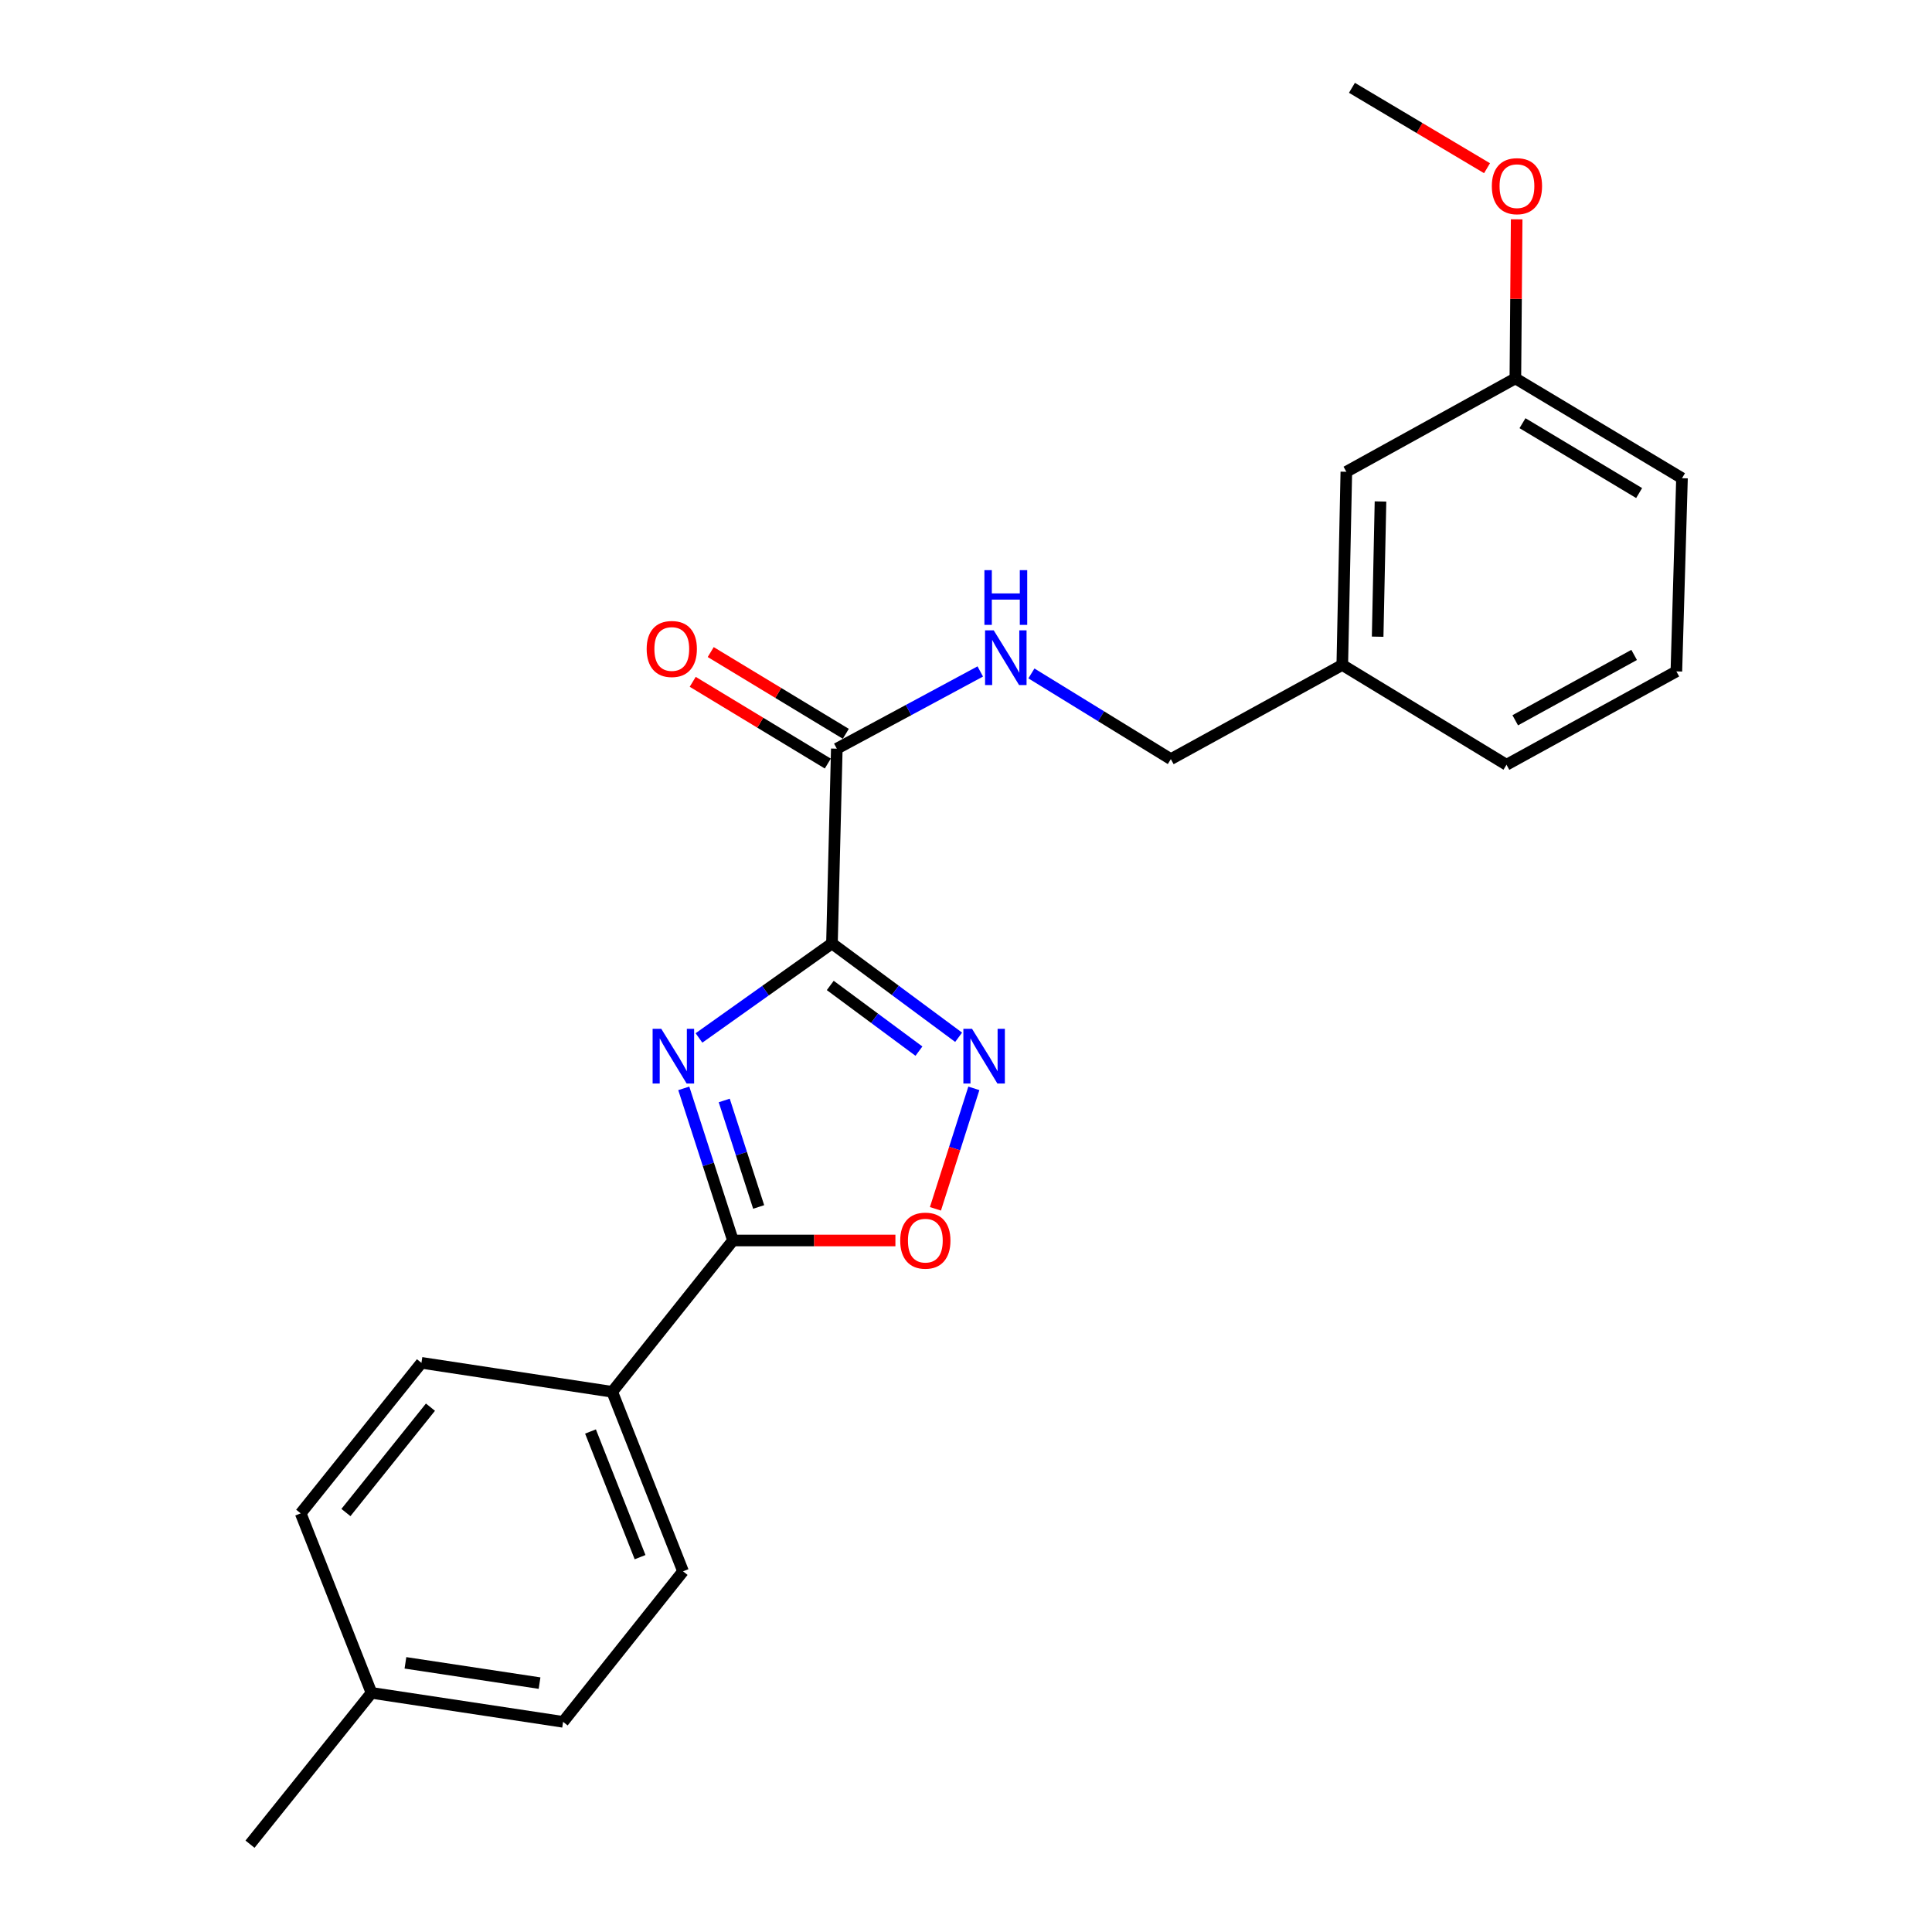 <?xml version='1.0' encoding='iso-8859-1'?>
<svg version='1.1' baseProfile='full'
              xmlns='http://www.w3.org/2000/svg'
                      xmlns:rdkit='http://www.rdkit.org/xml'
                      xmlns:xlink='http://www.w3.org/1999/xlink'
                  xml:space='preserve'
width='1000px' height='1000px' viewBox='0 0 1000 1000'>
<!-- END OF HEADER -->
<rect style='opacity:1.0;fill:#FFFFFF;stroke:none' width='1000' height='1000' x='0' y='0'> </rect>
<path class='bond-0' d='M 430.62,488.322 L 396.205,512.781' style='fill:none;fill-rule:evenodd;stroke:#000000;stroke-width:6px;stroke-linecap:butt;stroke-linejoin:miter;stroke-opacity:1' />
<path class='bond-0' d='M 396.205,512.781 L 361.789,537.241' style='fill:none;fill-rule:evenodd;stroke:#0000FF;stroke-width:6px;stroke-linecap:butt;stroke-linejoin:miter;stroke-opacity:1' />
<path class='bond-1' d='M 430.62,488.322 L 463.404,512.607' style='fill:none;fill-rule:evenodd;stroke:#000000;stroke-width:6px;stroke-linecap:butt;stroke-linejoin:miter;stroke-opacity:1' />
<path class='bond-1' d='M 463.404,512.607 L 496.188,536.892' style='fill:none;fill-rule:evenodd;stroke:#0000FF;stroke-width:6px;stroke-linecap:butt;stroke-linejoin:miter;stroke-opacity:1' />
<path class='bond-1' d='M 429.742,510.069 L 452.691,527.069' style='fill:none;fill-rule:evenodd;stroke:#000000;stroke-width:6px;stroke-linecap:butt;stroke-linejoin:miter;stroke-opacity:1' />
<path class='bond-1' d='M 452.691,527.069 L 475.64,544.069' style='fill:none;fill-rule:evenodd;stroke:#0000FF;stroke-width:6px;stroke-linecap:butt;stroke-linejoin:miter;stroke-opacity:1' />
<path class='bond-4' d='M 430.62,488.322 L 433.129,387.516' style='fill:none;fill-rule:evenodd;stroke:#000000;stroke-width:6px;stroke-linecap:butt;stroke-linejoin:miter;stroke-opacity:1' />
<path class='bond-2' d='M 353.92,563.33 L 366.649,602.7' style='fill:none;fill-rule:evenodd;stroke:#0000FF;stroke-width:6px;stroke-linecap:butt;stroke-linejoin:miter;stroke-opacity:1' />
<path class='bond-2' d='M 366.649,602.7 L 379.377,642.07' style='fill:none;fill-rule:evenodd;stroke:#000000;stroke-width:6px;stroke-linecap:butt;stroke-linejoin:miter;stroke-opacity:1' />
<path class='bond-2' d='M 374.863,569.605 L 383.773,597.163' style='fill:none;fill-rule:evenodd;stroke:#0000FF;stroke-width:6px;stroke-linecap:butt;stroke-linejoin:miter;stroke-opacity:1' />
<path class='bond-2' d='M 383.773,597.163 L 392.683,624.722' style='fill:none;fill-rule:evenodd;stroke:#000000;stroke-width:6px;stroke-linecap:butt;stroke-linejoin:miter;stroke-opacity:1' />
<path class='bond-3' d='M 504.065,563.327 L 494.122,594.505' style='fill:none;fill-rule:evenodd;stroke:#0000FF;stroke-width:6px;stroke-linecap:butt;stroke-linejoin:miter;stroke-opacity:1' />
<path class='bond-3' d='M 494.122,594.505 L 484.179,625.684' style='fill:none;fill-rule:evenodd;stroke:#FF0000;stroke-width:6px;stroke-linecap:butt;stroke-linejoin:miter;stroke-opacity:1' />
<path class='bond-6' d='M 379.377,642.07 L 316.886,720.399' style='fill:none;fill-rule:evenodd;stroke:#000000;stroke-width:6px;stroke-linecap:butt;stroke-linejoin:miter;stroke-opacity:1' />
<path class='bond-23' d='M 379.377,642.07 L 421.42,642.07' style='fill:none;fill-rule:evenodd;stroke:#000000;stroke-width:6px;stroke-linecap:butt;stroke-linejoin:miter;stroke-opacity:1' />
<path class='bond-23' d='M 421.42,642.07 L 463.464,642.07' style='fill:none;fill-rule:evenodd;stroke:#FF0000;stroke-width:6px;stroke-linecap:butt;stroke-linejoin:miter;stroke-opacity:1' />
<path class='bond-5' d='M 433.129,387.516 L 470.256,367.529' style='fill:none;fill-rule:evenodd;stroke:#000000;stroke-width:6px;stroke-linecap:butt;stroke-linejoin:miter;stroke-opacity:1' />
<path class='bond-5' d='M 470.256,367.529 L 507.383,347.542' style='fill:none;fill-rule:evenodd;stroke:#0000FF;stroke-width:6px;stroke-linecap:butt;stroke-linejoin:miter;stroke-opacity:1' />
<path class='bond-7' d='M 437.788,379.817 L 402.827,358.663' style='fill:none;fill-rule:evenodd;stroke:#000000;stroke-width:6px;stroke-linecap:butt;stroke-linejoin:miter;stroke-opacity:1' />
<path class='bond-7' d='M 402.827,358.663 L 367.866,337.51' style='fill:none;fill-rule:evenodd;stroke:#FF0000;stroke-width:6px;stroke-linecap:butt;stroke-linejoin:miter;stroke-opacity:1' />
<path class='bond-7' d='M 428.471,395.215 L 393.51,374.062' style='fill:none;fill-rule:evenodd;stroke:#000000;stroke-width:6px;stroke-linecap:butt;stroke-linejoin:miter;stroke-opacity:1' />
<path class='bond-7' d='M 393.51,374.062 L 358.549,352.908' style='fill:none;fill-rule:evenodd;stroke:#FF0000;stroke-width:6px;stroke-linecap:butt;stroke-linejoin:miter;stroke-opacity:1' />
<path class='bond-10' d='M 533.854,348.565 L 569.939,370.745' style='fill:none;fill-rule:evenodd;stroke:#0000FF;stroke-width:6px;stroke-linecap:butt;stroke-linejoin:miter;stroke-opacity:1' />
<path class='bond-10' d='M 569.939,370.745 L 606.025,392.925' style='fill:none;fill-rule:evenodd;stroke:#000000;stroke-width:6px;stroke-linecap:butt;stroke-linejoin:miter;stroke-opacity:1' />
<path class='bond-8' d='M 316.886,720.399 L 353.541,813.316' style='fill:none;fill-rule:evenodd;stroke:#000000;stroke-width:6px;stroke-linecap:butt;stroke-linejoin:miter;stroke-opacity:1' />
<path class='bond-8' d='M 305.642,740.941 L 331.301,805.982' style='fill:none;fill-rule:evenodd;stroke:#000000;stroke-width:6px;stroke-linecap:butt;stroke-linejoin:miter;stroke-opacity:1' />
<path class='bond-9' d='M 316.886,720.399 L 218.14,705.401' style='fill:none;fill-rule:evenodd;stroke:#000000;stroke-width:6px;stroke-linecap:butt;stroke-linejoin:miter;stroke-opacity:1' />
<path class='bond-13' d='M 353.541,813.316 L 291.46,891.224' style='fill:none;fill-rule:evenodd;stroke:#000000;stroke-width:6px;stroke-linecap:butt;stroke-linejoin:miter;stroke-opacity:1' />
<path class='bond-14' d='M 218.14,705.401 L 155.639,783.31' style='fill:none;fill-rule:evenodd;stroke:#000000;stroke-width:6px;stroke-linecap:butt;stroke-linejoin:miter;stroke-opacity:1' />
<path class='bond-14' d='M 222.803,728.349 L 179.052,782.885' style='fill:none;fill-rule:evenodd;stroke:#000000;stroke-width:6px;stroke-linecap:butt;stroke-linejoin:miter;stroke-opacity:1' />
<path class='bond-12' d='M 606.025,392.925 L 694.762,344.172' style='fill:none;fill-rule:evenodd;stroke:#000000;stroke-width:6px;stroke-linecap:butt;stroke-linejoin:miter;stroke-opacity:1' />
<path class='bond-11' d='M 696.862,244.186 L 694.762,344.172' style='fill:none;fill-rule:evenodd;stroke:#000000;stroke-width:6px;stroke-linecap:butt;stroke-linejoin:miter;stroke-opacity:1' />
<path class='bond-11' d='M 714.541,259.562 L 713.071,329.552' style='fill:none;fill-rule:evenodd;stroke:#000000;stroke-width:6px;stroke-linecap:butt;stroke-linejoin:miter;stroke-opacity:1' />
<path class='bond-15' d='M 696.862,244.186 L 784.35,195.853' style='fill:none;fill-rule:evenodd;stroke:#000000;stroke-width:6px;stroke-linecap:butt;stroke-linejoin:miter;stroke-opacity:1' />
<path class='bond-19' d='M 694.762,344.172 L 779.76,395.835' style='fill:none;fill-rule:evenodd;stroke:#000000;stroke-width:6px;stroke-linecap:butt;stroke-linejoin:miter;stroke-opacity:1' />
<path class='bond-24' d='M 291.46,891.224 L 192.284,876.227' style='fill:none;fill-rule:evenodd;stroke:#000000;stroke-width:6px;stroke-linecap:butt;stroke-linejoin:miter;stroke-opacity:1' />
<path class='bond-24' d='M 279.274,871.18 L 209.851,860.681' style='fill:none;fill-rule:evenodd;stroke:#000000;stroke-width:6px;stroke-linecap:butt;stroke-linejoin:miter;stroke-opacity:1' />
<path class='bond-16' d='M 155.639,783.31 L 192.284,876.227' style='fill:none;fill-rule:evenodd;stroke:#000000;stroke-width:6px;stroke-linecap:butt;stroke-linejoin:miter;stroke-opacity:1' />
<path class='bond-17' d='M 784.35,195.853 L 784.689,154.69' style='fill:none;fill-rule:evenodd;stroke:#000000;stroke-width:6px;stroke-linecap:butt;stroke-linejoin:miter;stroke-opacity:1' />
<path class='bond-17' d='M 784.689,154.69 L 785.027,113.527' style='fill:none;fill-rule:evenodd;stroke:#FF0000;stroke-width:6px;stroke-linecap:butt;stroke-linejoin:miter;stroke-opacity:1' />
<path class='bond-25' d='M 784.35,195.853 L 870.597,247.516' style='fill:none;fill-rule:evenodd;stroke:#000000;stroke-width:6px;stroke-linecap:butt;stroke-linejoin:miter;stroke-opacity:1' />
<path class='bond-25' d='M 788.038,219.042 L 848.412,255.206' style='fill:none;fill-rule:evenodd;stroke:#000000;stroke-width:6px;stroke-linecap:butt;stroke-linejoin:miter;stroke-opacity:1' />
<path class='bond-21' d='M 192.284,876.227 L 129.403,954.545' style='fill:none;fill-rule:evenodd;stroke:#000000;stroke-width:6px;stroke-linecap:butt;stroke-linejoin:miter;stroke-opacity:1' />
<path class='bond-22' d='M 769.685,87.063 L 734.723,66.259' style='fill:none;fill-rule:evenodd;stroke:#FF0000;stroke-width:6px;stroke-linecap:butt;stroke-linejoin:miter;stroke-opacity:1' />
<path class='bond-22' d='M 734.723,66.259 L 699.762,45.455' style='fill:none;fill-rule:evenodd;stroke:#000000;stroke-width:6px;stroke-linecap:butt;stroke-linejoin:miter;stroke-opacity:1' />
<path class='bond-18' d='M 867.688,347.512 L 779.76,395.835' style='fill:none;fill-rule:evenodd;stroke:#000000;stroke-width:6px;stroke-linecap:butt;stroke-linejoin:miter;stroke-opacity:1' />
<path class='bond-18' d='M 845.83,338.988 L 784.281,372.814' style='fill:none;fill-rule:evenodd;stroke:#000000;stroke-width:6px;stroke-linecap:butt;stroke-linejoin:miter;stroke-opacity:1' />
<path class='bond-20' d='M 867.688,347.512 L 870.597,247.516' style='fill:none;fill-rule:evenodd;stroke:#000000;stroke-width:6px;stroke-linecap:butt;stroke-linejoin:miter;stroke-opacity:1' />
<path  class='atom-1' d='M 342.272 532.503
L 351.552 547.503
Q 352.472 548.983, 353.952 551.663
Q 355.432 554.343, 355.512 554.503
L 355.512 532.503
L 359.272 532.503
L 359.272 560.823
L 355.392 560.823
L 345.432 544.423
Q 344.272 542.503, 343.032 540.303
Q 341.832 538.103, 341.472 537.423
L 341.472 560.823
L 337.792 560.823
L 337.792 532.503
L 342.272 532.503
' fill='#0000FF'/>
<path  class='atom-2' d='M 503.119 532.503
L 512.399 547.503
Q 513.319 548.983, 514.799 551.663
Q 516.279 554.343, 516.359 554.503
L 516.359 532.503
L 520.119 532.503
L 520.119 560.823
L 516.239 560.823
L 506.279 544.423
Q 505.119 542.503, 503.879 540.303
Q 502.679 538.103, 502.319 537.423
L 502.319 560.823
L 498.639 560.823
L 498.639 532.503
L 503.119 532.503
' fill='#0000FF'/>
<path  class='atom-4' d='M 465.953 642.15
Q 465.953 635.35, 469.313 631.55
Q 472.673 627.75, 478.953 627.75
Q 485.233 627.75, 488.593 631.55
Q 491.953 635.35, 491.953 642.15
Q 491.953 649.03, 488.553 652.95
Q 485.153 656.83, 478.953 656.83
Q 472.713 656.83, 469.313 652.95
Q 465.953 649.07, 465.953 642.15
M 478.953 653.63
Q 483.273 653.63, 485.593 650.75
Q 487.953 647.83, 487.953 642.15
Q 487.953 636.59, 485.593 633.79
Q 483.273 630.95, 478.953 630.95
Q 474.633 630.95, 472.273 633.75
Q 469.953 636.55, 469.953 642.15
Q 469.953 647.87, 472.273 650.75
Q 474.633 653.63, 478.953 653.63
' fill='#FF0000'/>
<path  class='atom-6' d='M 514.347 326.263
L 523.627 341.263
Q 524.547 342.743, 526.027 345.423
Q 527.507 348.103, 527.587 348.263
L 527.587 326.263
L 531.347 326.263
L 531.347 354.583
L 527.467 354.583
L 517.507 338.183
Q 516.347 336.263, 515.107 334.063
Q 513.907 331.863, 513.547 331.183
L 513.547 354.583
L 509.867 354.583
L 509.867 326.263
L 514.347 326.263
' fill='#0000FF'/>
<path  class='atom-6' d='M 509.527 295.111
L 513.367 295.111
L 513.367 307.151
L 527.847 307.151
L 527.847 295.111
L 531.687 295.111
L 531.687 323.431
L 527.847 323.431
L 527.847 310.351
L 513.367 310.351
L 513.367 323.431
L 509.527 323.431
L 509.527 295.111
' fill='#0000FF'/>
<path  class='atom-8' d='M 334.712 335.913
Q 334.712 329.113, 338.072 325.313
Q 341.432 321.513, 347.712 321.513
Q 353.992 321.513, 357.352 325.313
Q 360.712 329.113, 360.712 335.913
Q 360.712 342.793, 357.312 346.713
Q 353.912 350.593, 347.712 350.593
Q 341.472 350.593, 338.072 346.713
Q 334.712 342.833, 334.712 335.913
M 347.712 347.393
Q 352.032 347.393, 354.352 344.513
Q 356.712 341.593, 356.712 335.913
Q 356.712 330.353, 354.352 327.553
Q 352.032 324.713, 347.712 324.713
Q 343.392 324.713, 341.032 327.513
Q 338.712 330.313, 338.712 335.913
Q 338.712 341.633, 341.032 344.513
Q 343.392 347.393, 347.712 347.393
' fill='#FF0000'/>
<path  class='atom-18' d='M 772.17 96.357
Q 772.17 89.557, 775.53 85.757
Q 778.89 81.957, 785.17 81.957
Q 791.45 81.957, 794.81 85.757
Q 798.17 89.557, 798.17 96.357
Q 798.17 103.237, 794.77 107.157
Q 791.37 111.037, 785.17 111.037
Q 778.93 111.037, 775.53 107.157
Q 772.17 103.277, 772.17 96.357
M 785.17 107.837
Q 789.49 107.837, 791.81 104.957
Q 794.17 102.037, 794.17 96.357
Q 794.17 90.797, 791.81 87.997
Q 789.49 85.157, 785.17 85.157
Q 780.85 85.157, 778.49 87.957
Q 776.17 90.757, 776.17 96.357
Q 776.17 102.077, 778.49 104.957
Q 780.85 107.837, 785.17 107.837
' fill='#FF0000'/>
</svg>
